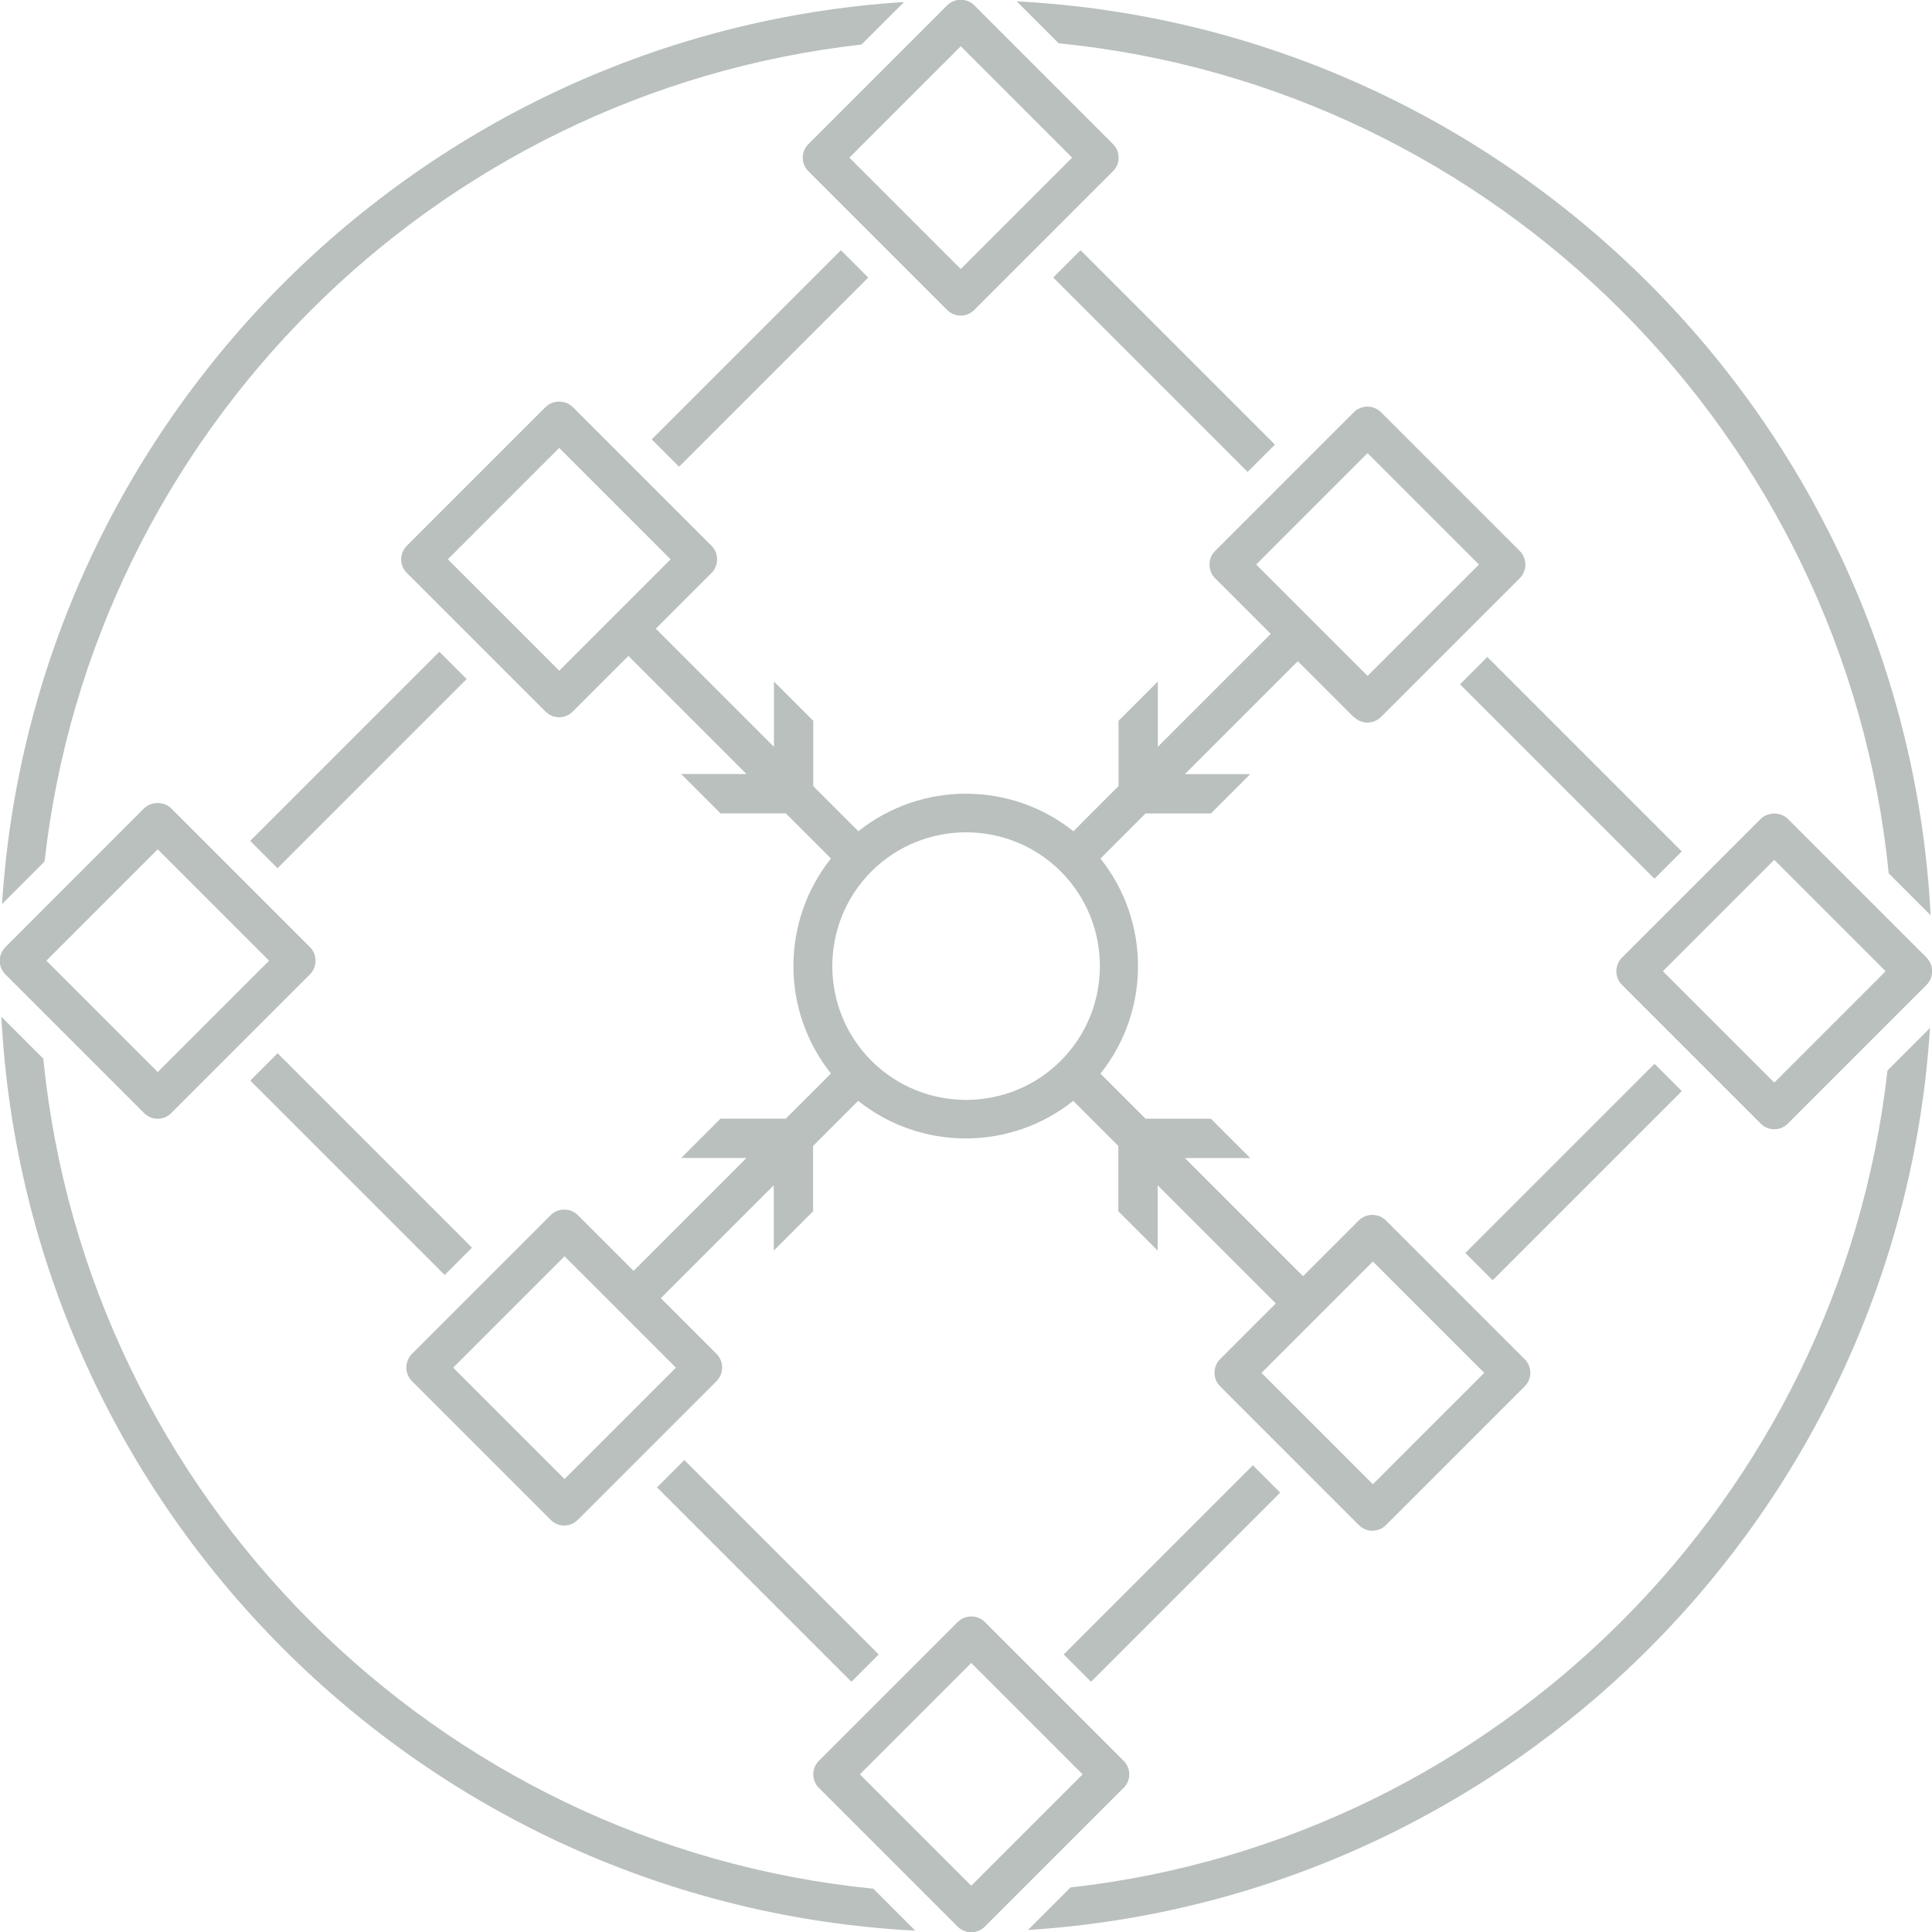 <svg xmlns="http://www.w3.org/2000/svg" id="Art" viewBox="0 0 200 200"><defs><style> .cls-1 { fill: #b9c0be; stroke-width: 0px; } </style></defs><rect class="cls-1" x="118.51" y="23.15" width="4" height="28.46" transform="translate(8.86 96.16) rotate(-45)"></rect><rect class="cls-1" x="160.62" y="65.26" width="4" height="28.46" transform="translate(-8.58 138.27) rotate(-45)"></rect><path class="cls-1" d="m4.48,109.59L.14,105.25c2.65,50.97,43.64,91.97,94.61,94.61l-4.34-4.34c-45.29-4.51-81.42-40.64-85.93-85.93Z"></path><path class="cls-1" d="m195.52,90.41l4.34,4.34C197.21,43.78,156.22,2.79,105.25.14l4.34,4.34c45.29,4.51,81.42,40.64,85.93,85.93Z"></path><path class="cls-1" d="m89.18,4.61L93.59.21C43.55,3.4,3.4,43.55.21,93.59l4.4-4.4C9.6,44.87,44.87,9.6,89.18,4.61Z"></path><path class="cls-1" d="m110.82,195.39l-4.4,4.4c50.04-3.18,90.19-43.33,93.37-93.37l-4.4,4.4c-4.99,44.31-40.26,79.58-84.57,84.57Z"></path><rect class="cls-1" x="35.38" y="106.28" width="4" height="28.46" transform="translate(-74.26 61.73) rotate(-45)"></rect><rect class="cls-1" x="77.49" y="148.39" width="4" height="28.46" transform="translate(-91.71 103.84) rotate(-45)"></rect><rect class="cls-1" x="23.26" y="76.67" width="27.69" height="4" transform="translate(-44.76 49.28) rotate(-45)"></rect><rect class="cls-1" x="64.83" y="35.11" width="27.69" height="4" transform="translate(-3.2 66.5) rotate(-45)"></rect><rect class="cls-1" x="149.05" y="119.33" width="27.69" height="4" transform="translate(-38.08 150.72) rotate(-45)"></rect><rect class="cls-1" x="107.48" y="160.89" width="27.69" height="4" transform="translate(-79.65 133.5) rotate(-45)"></rect><path class="cls-1" d="m83.69,14.91c-.38.38-.59.88-.59,1.41s.21,1.04.59,1.41l14.35,14.35c.39.39.9.59,1.41.59s1.02-.2,1.41-.59l14.35-14.35c.38-.38.59-.88.59-1.41s-.21-1.04-.59-1.41L100.87.56c-.78-.78-2.05-.78-2.83,0l-14.35,14.35Zm27.3,1.41l-11.53,11.53-11.53-11.53,11.53-11.53,11.53,11.53Z"></path><path class="cls-1" d="m140.15,74.21c.39.39.9.59,1.41.59s1.02-.2,1.41-.59l14.35-14.35c.78-.78.78-2.05,0-2.83l-14.35-14.35c-.78-.78-2.05-.78-2.83,0l-14.35,14.35c-.78.78-.78,2.05,0,2.83l5.76,5.76-2.4,2.4-.65.65-8.64,8.64v-6.76s-4.07,4.07-4.07,4.07v6.76l-4.67,4.67c-6.49-5.18-15.77-5.18-22.26,0l-4.67-4.67v-6.76l-4.07-4.07v6.76s-8.64-8.64-8.64-8.64l-1.19-1.19-2.4-2.4,5.76-5.76c.78-.78.78-2.05,0-2.83l-14.35-14.35c-.75-.75-2.08-.75-2.83,0l-14.35,14.35c-.38.38-.59.88-.59,1.41s.21,1.04.59,1.41l14.35,14.35c.39.39.9.59,1.41.59s1.02-.2,1.41-.59l5.76-5.76,2.4,2.4,1.19,1.19,8.64,8.64h-6.76s4.07,4.07,4.07,4.07h6.76l4.67,4.67c-5.18,6.49-5.18,15.77,0,22.26l-4.67,4.67h-6.76l-4.07,4.07h6.76s-8.64,8.64-8.64,8.64l-.65.65-2.4,2.4-5.76-5.76c-.78-.78-2.05-.78-2.83,0l-14.35,14.35c-.78.78-.78,2.05,0,2.83l14.35,14.35c.39.39.9.59,1.41.59s1.02-.2,1.41-.59l14.35-14.35c.78-.78.78-2.05,0-2.83l-5.76-5.76,2.4-2.4.65-.65,8.64-8.64v6.76s4.07-4.07,4.07-4.07v-6.76l4.67-4.67c3.24,2.59,7.19,3.89,11.13,3.89s7.89-1.3,11.13-3.89l4.67,4.67v6.76l4.07,4.07v-6.76s8.64,8.64,8.64,8.64l1.19,1.19,2.4,2.4-5.76,5.76c-.78.78-.78,2.05,0,2.83l14.35,14.35c.38.38.88.59,1.41.59s1.04-.21,1.41-.59l14.35-14.35c.38-.38.59-.88.59-1.41s-.21-1.04-.59-1.41l-14.35-14.35c-.78-.78-2.05-.78-2.83,0l-5.76,5.76-2.4-2.4-1.19-1.19-8.64-8.64h6.76s-4.07-4.07-4.07-4.07h-6.76l-4.67-4.67c5.18-6.49,5.18-15.77,0-22.26l4.67-4.67h6.76l4.07-4.07h-6.76s8.64-8.64,8.64-8.64l.65-.65,2.4-2.4,5.76,5.76Zm-70.73-16.31l-11.53,11.53-11.53-11.53,11.53-11.53,11.53,11.53Zm-10.98,72.15l11.53,11.53-11.53,11.53-11.53-11.53,11.53-11.53Zm72.15,12.07l11.53-11.53,11.53,11.53-11.53,11.53-11.53-11.53Zm-20.78-32.31c-5.4,5.4-14.2,5.4-19.6,0-5.4-5.4-5.4-14.2,0-19.6,2.7-2.7,6.25-4.05,9.8-4.05s7.1,1.35,9.8,4.05c5.4,5.4,5.4,14.2,0,19.6Zm31.76-39.84l-11.53-11.53,11.53-11.53,11.53,11.53-11.53,11.53Z"></path><path class="cls-1" d="m14.91,115.22c.38.38.88.59,1.41.59s1.04-.21,1.41-.59l14.35-14.35c.78-.78.78-2.05,0-2.83l-14.35-14.35c-.75-.75-2.08-.75-2.83,0L.56,98.04c-.78.78-.78,2.05,0,2.83l14.35,14.35Zm-10.11-15.77l11.53-11.53,11.53,11.53-11.53,11.53-11.53-11.53Z"></path><path class="cls-1" d="m116.31,185.09c.38-.38.59-.88.59-1.41s-.21-1.04-.59-1.41l-14.35-14.35c-.78-.78-2.05-.78-2.83,0l-14.35,14.35c-.38.38-.59.88-.59,1.41s.21,1.04.59,1.41l14.35,14.35c.39.39.9.59,1.41.59s1.02-.2,1.41-.59l14.35-14.35Zm-27.3-1.41l11.53-11.53,11.53,11.53-11.53,11.53-11.53-11.53Z"></path><path class="cls-1" d="m199.44,99.13l-14.35-14.35c-.75-.75-2.08-.75-2.83,0l-14.35,14.35c-.78.78-.78,2.05,0,2.83l14.35,14.35c.38.38.88.59,1.41.59s1.04-.21,1.41-.59l14.35-14.35c.78-.78.78-2.05,0-2.83Zm-4.24,1.41l-11.53,11.53-11.53-11.53,11.53-11.53,11.53,11.53Z"></path></svg>
